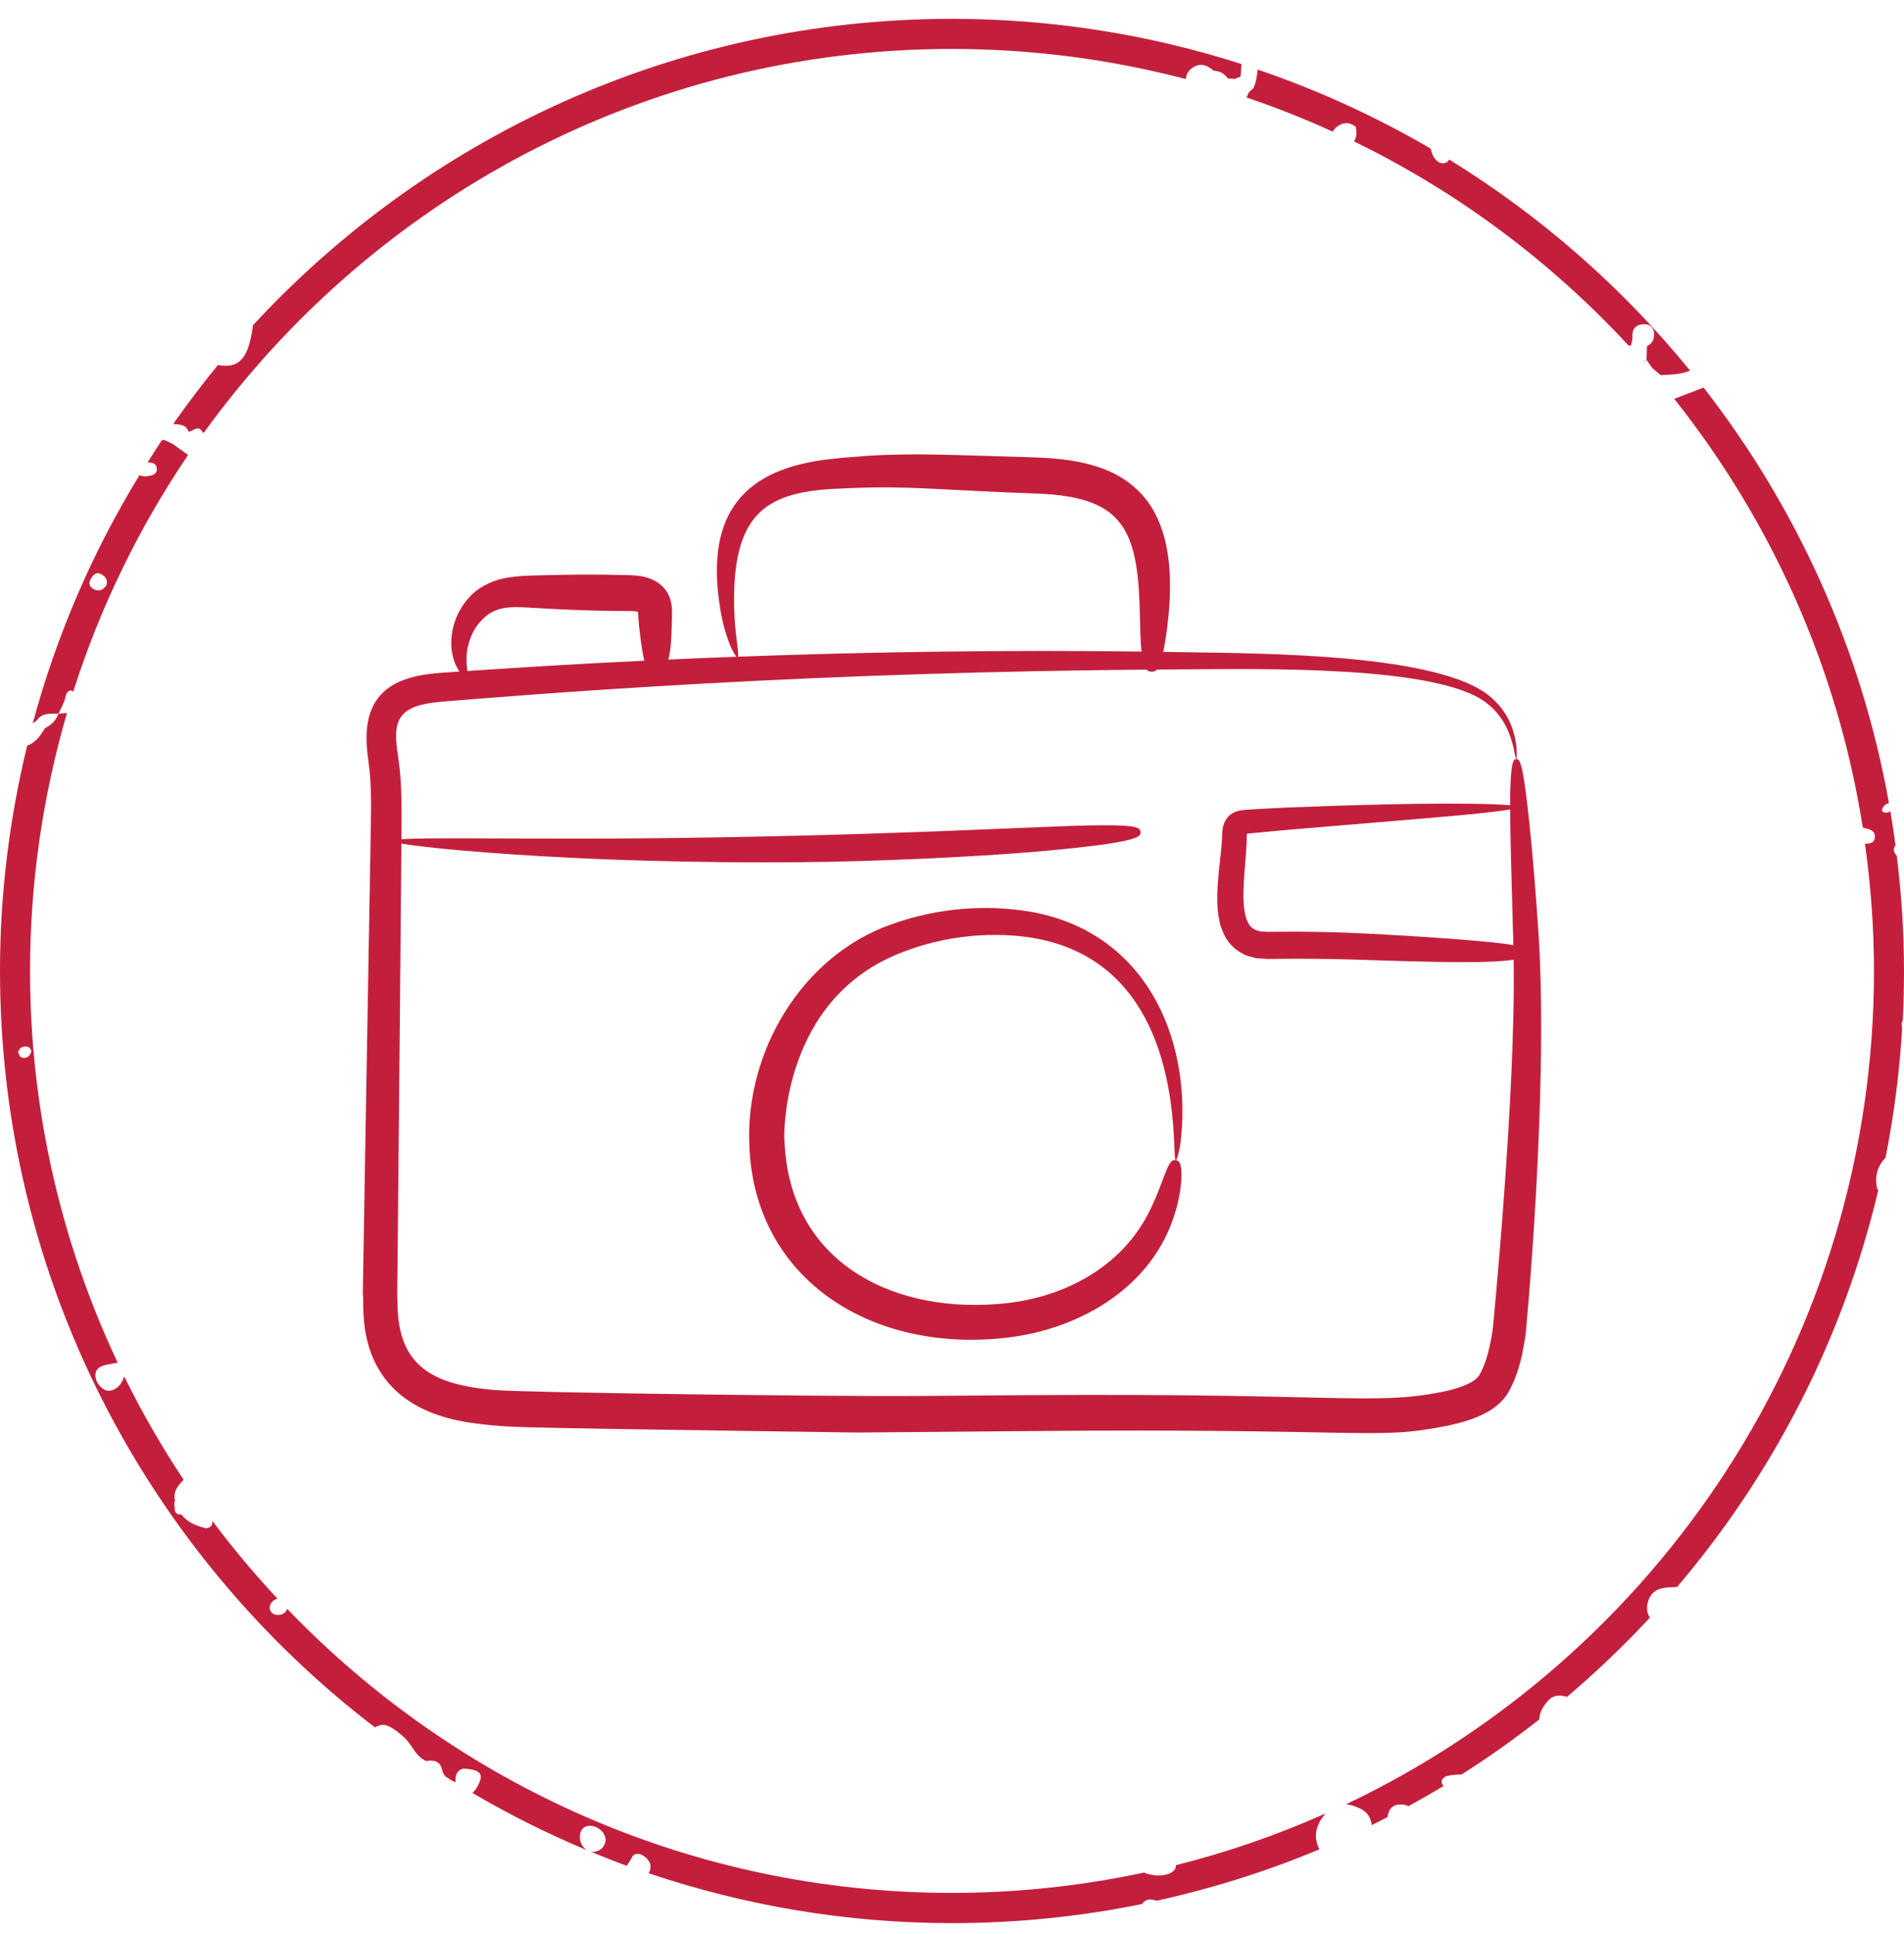<svg width="64" height="65" viewBox="0 0 64 65" fill="none" xmlns="http://www.w3.org/2000/svg">
<path fill-rule="evenodd" clip-rule="evenodd" d="M8.502 10.947H8.489C14.339 4.61 22.711 0.633 31.998 0.633C35.389 0.633 38.658 1.168 41.728 2.151C41.726 2.18 41.725 2.209 41.724 2.238V2.238C41.72 2.353 41.715 2.469 41.694 2.586C41.631 2.598 41.572 2.62 41.515 2.652C41.434 2.647 41.355 2.643 41.274 2.636H41.269C41.158 2.462 40.994 2.388 40.795 2.376C40.56 2.166 40.305 2.099 40.04 2.309C39.925 2.399 39.875 2.521 39.857 2.656C37.345 1.999 34.711 1.645 31.996 1.645C21.654 1.645 12.487 6.74 6.853 14.543L6.848 14.542C6.839 14.54 6.831 14.539 6.821 14.539C6.72 14.337 6.604 14.396 6.487 14.454C6.438 14.479 6.389 14.504 6.34 14.509C6.302 14.383 6.214 14.308 6.085 14.283C6.013 14.261 5.936 14.252 5.859 14.256V14.259C5.855 14.254 5.85 14.251 5.846 14.247C5.841 14.244 5.837 14.241 5.832 14.236C6.309 13.561 6.803 12.901 7.327 12.267C8.057 12.4 8.355 12.034 8.502 10.947ZM55.345 12.092L55.347 12.096C55.327 12.108 55.306 12.119 55.285 12.13L55.253 12.147C55.26 12.151 55.262 12.154 55.271 12.158L55.348 12.097C55.381 12.143 55.413 12.189 55.445 12.235C55.479 12.282 55.512 12.33 55.546 12.377C55.591 12.415 55.637 12.454 55.682 12.492C55.728 12.531 55.774 12.569 55.819 12.607L55.89 12.604C56.203 12.59 56.514 12.576 56.811 12.458C54.534 9.662 51.796 7.259 48.712 5.362L48.708 5.368C48.684 5.403 48.66 5.438 48.626 5.455C48.468 5.538 48.324 5.459 48.22 5.317L48.217 5.312C48.195 5.282 48.172 5.25 48.159 5.215C48.13 5.141 48.107 5.068 48.089 4.994C46.257 3.923 44.312 3.031 42.274 2.338C42.256 2.539 42.224 2.738 42.148 2.932C42.129 2.976 42.086 3.01 42.042 3.044C42.02 3.06 41.999 3.077 41.98 3.095H41.983L41.901 3.277C42.889 3.612 43.855 3.993 44.795 4.423C44.919 4.224 45.161 4.086 45.387 4.158C45.491 4.192 45.581 4.271 45.572 4.264C45.62 4.502 45.586 4.646 45.511 4.752C49.006 6.453 52.13 8.791 54.742 11.614C54.756 11.614 54.77 11.613 54.785 11.611L54.785 11.611C54.799 11.61 54.813 11.609 54.827 11.609C54.839 11.541 54.852 11.475 54.866 11.408L54.873 11.374C54.855 11.169 54.886 10.988 55.117 10.914C55.187 10.896 55.259 10.891 55.331 10.9C55.36 10.925 55.388 10.95 55.416 10.976C55.472 11.026 55.529 11.077 55.589 11.124C55.625 11.343 55.58 11.526 55.361 11.632C55.358 11.709 55.355 11.785 55.353 11.862C55.35 11.939 55.347 12.016 55.345 12.092ZM55.331 10.9L55.589 11.124C55.548 10.995 55.467 10.916 55.331 10.9ZM1.863 23.986C1.628 23.983 1.392 23.98 1.234 24.217V24.219C1.207 24.234 1.182 24.252 1.158 24.271C1.139 24.286 1.12 24.301 1.099 24.314C1.901 21.341 3.116 18.536 4.688 15.971C4.765 16.005 4.853 16.02 4.946 16.005L4.964 16.002C5.107 15.98 5.271 15.955 5.271 15.761C5.269 15.564 5.113 15.548 4.966 15.537L5.026 15.441L5.026 15.441C5.164 15.22 5.301 15 5.447 14.785C5.479 14.787 5.51 14.789 5.542 14.794C5.635 14.837 5.725 14.88 5.815 14.927L6.31 15.28C6.311 15.281 6.313 15.283 6.315 15.285C6.317 15.287 6.32 15.289 6.321 15.293C4.677 17.721 3.369 20.395 2.461 23.245C2.454 23.241 2.448 23.235 2.441 23.23C2.426 23.218 2.41 23.205 2.398 23.205C2.252 23.208 2.224 23.325 2.197 23.441C2.188 23.479 2.178 23.518 2.165 23.552C2.124 23.656 2.076 23.755 2.028 23.854C2.006 23.898 1.985 23.942 1.964 23.986C1.93 23.986 1.897 23.986 1.863 23.986H1.863H1.863H1.863H1.863ZM3.412 19.302C3.233 19.198 3.125 19.331 3.048 19.46L3.05 19.458C2.951 19.623 3.03 19.751 3.188 19.817C3.349 19.885 3.477 19.817 3.572 19.677C3.64 19.501 3.547 19.381 3.412 19.302ZM62.611 27.801L62.613 27.802L62.613 27.803L62.611 27.801ZM62.613 27.802C62.619 27.807 62.624 27.81 62.63 27.813C62.638 27.818 62.646 27.823 62.654 27.83C62.866 27.859 63.067 27.936 63.013 28.189C62.982 28.334 62.835 28.363 62.688 28.352C62.882 29.752 62.991 31.18 62.991 32.632C62.991 44.981 55.726 55.662 45.246 60.638C45.386 60.653 45.538 60.696 45.711 60.778C45.987 60.909 46.08 61.11 46.109 61.34C46.228 61.281 46.345 61.221 46.462 61.16C46.52 61.129 46.579 61.099 46.638 61.069C46.678 60.78 46.827 60.635 47.114 60.644C47.207 60.647 47.279 60.669 47.342 60.703C47.742 60.484 48.14 60.256 48.528 60.021C48.474 59.974 48.438 59.913 48.472 59.825C48.497 59.764 48.578 59.7 48.644 59.687C48.809 59.653 48.974 59.637 49.134 59.635C50.035 59.061 50.905 58.444 51.741 57.787C51.745 57.537 51.885 57.322 52.057 57.137C52.222 56.956 52.455 56.965 52.674 57.028C53.654 56.197 54.585 55.307 55.459 54.366C55.38 54.246 55.346 54.108 55.371 53.941C55.418 53.634 55.59 53.431 55.895 53.374C56.033 53.349 56.179 53.343 56.334 53.337L56.335 53.337L56.372 53.336C59.598 49.546 61.954 44.999 63.135 40.001C63.13 39.989 63.122 39.98 63.115 39.97L63.115 39.97C63.105 39.956 63.094 39.942 63.09 39.922C63.016 39.545 63.101 39.202 63.368 38.919L63.379 38.908C63.664 37.478 63.854 36.013 63.939 34.522C63.91 34.443 63.917 34.368 63.958 34.296C63.985 33.745 64 33.192 64 32.634C64 31.32 63.912 30.025 63.756 28.752C63.695 28.702 63.655 28.632 63.657 28.539C63.657 28.501 63.675 28.471 63.694 28.441L63.705 28.424C63.708 28.419 63.711 28.413 63.714 28.408C63.664 28.027 63.607 27.645 63.542 27.268C63.485 27.306 63.413 27.322 63.327 27.304C63.298 27.297 63.253 27.245 63.26 27.223C63.291 27.091 63.377 27.021 63.494 26.99C62.566 21.795 60.382 17.032 57.264 13.025C57.034 13.116 56.802 13.204 56.57 13.293L56.57 13.293L56.57 13.293L56.569 13.293L56.423 13.349L56.277 13.405C59.525 17.495 61.766 22.418 62.613 27.802ZM44.554 60.949C44.484 61.035 44.414 61.123 44.349 61.245L44.351 61.252C44.17 61.591 44.218 61.88 44.349 62.153C42.598 62.887 40.766 63.465 38.875 63.881C38.647 63.802 38.505 63.827 38.385 63.991C36.32 64.412 34.186 64.633 32.001 64.633C28.436 64.633 25.009 64.037 21.804 62.957C21.874 62.833 21.897 62.677 21.811 62.546C21.75 62.456 21.65 62.37 21.549 62.327C21.438 62.279 21.289 62.304 21.237 62.428C21.212 62.489 21.177 62.54 21.141 62.591C21.115 62.628 21.089 62.665 21.067 62.706C20.652 62.555 20.243 62.392 19.834 62.223C19.838 62.224 19.842 62.225 19.846 62.226C19.887 62.236 19.929 62.247 19.974 62.239C20.184 62.205 20.331 62.076 20.358 61.846C20.36 61.584 20.071 61.333 19.784 61.365C19.604 61.385 19.507 61.518 19.493 61.69C19.475 61.909 19.583 62.096 19.737 62.185C18.404 61.629 17.116 60.983 15.881 60.258C15.888 60.251 15.894 60.244 15.901 60.237C15.942 60.195 15.983 60.153 16.012 60.102C16.292 59.63 16.195 59.483 15.58 59.438C15.339 59.499 15.3 59.678 15.316 59.892C15.287 59.889 15.266 59.879 15.245 59.868C15.231 59.861 15.217 59.854 15.201 59.849C15.139 59.812 15.08 59.774 15.021 59.735C15.004 59.724 14.987 59.713 14.97 59.702L14.966 59.697C14.923 59.636 14.88 59.575 14.86 59.477C14.806 59.199 14.586 59.14 14.331 59.185C14.104 59.093 13.979 58.907 13.853 58.723C13.78 58.614 13.706 58.507 13.613 58.417C13.446 58.257 13.254 58.103 13.046 58.008C12.888 57.936 12.739 57.975 12.605 58.056C4.949 52.204 0 42.987 0 32.632C0 30.021 0.323 27.484 0.915 25.054C0.92 25.053 0.924 25.053 0.928 25.054C0.93 25.054 0.932 25.054 0.933 25.054C1.202 24.946 1.369 24.722 1.507 24.476C1.721 24.37 1.882 24.212 1.97 23.984H1.972C2.018 23.979 2.065 23.976 2.112 23.974C2.159 23.971 2.206 23.968 2.252 23.963C1.448 26.716 1.01 29.623 1.01 32.632C1.01 37.338 2.072 41.803 3.958 45.803C3.953 45.803 3.949 45.803 3.945 45.803C3.936 45.802 3.928 45.802 3.919 45.803C3.883 45.81 3.846 45.817 3.809 45.823C3.688 45.844 3.566 45.865 3.45 45.905C3.287 45.962 3.187 46.079 3.21 46.269C3.23 46.44 3.318 46.565 3.452 46.666C3.603 46.781 3.764 46.75 3.899 46.659C4.035 46.569 4.116 46.438 4.175 46.257C4.767 47.463 5.435 48.622 6.174 49.733C6.157 49.748 6.142 49.765 6.127 49.781C6.117 49.792 6.107 49.803 6.097 49.812C5.932 49.989 5.821 50.185 5.882 50.438C5.846 50.513 5.846 50.587 5.878 50.661C5.853 50.829 5.93 50.905 6.095 50.903L6.106 50.908C6.307 51.172 6.601 51.278 6.904 51.359C6.962 51.375 7.064 51.33 7.107 51.28C7.138 51.242 7.145 51.161 7.132 51.104C7.814 52.019 8.548 52.893 9.325 53.726C9.196 53.769 9.097 53.851 9.07 53.991C9.038 54.156 9.176 54.282 9.355 54.277C9.513 54.273 9.605 54.192 9.655 54.072C15.3 59.946 23.227 63.617 31.999 63.617C34.217 63.617 36.379 63.377 38.467 62.932C38.472 62.935 38.477 62.938 38.481 62.941C38.488 62.946 38.495 62.95 38.503 62.953C38.611 62.995 38.728 63.013 38.801 63.024C38.826 63.028 38.845 63.031 38.857 63.034C39.282 63.041 39.524 62.901 39.526 62.706C39.526 62.704 39.525 62.701 39.524 62.699C39.522 62.696 39.519 62.692 39.519 62.688C41.261 62.252 42.942 61.667 44.554 60.949ZM0.637 35.43C0.658 35.477 0.68 35.525 0.714 35.536H0.716C0.89 35.597 1.003 35.498 1.053 35.34C1.064 35.299 0.998 35.2 0.951 35.186C0.791 35.143 0.657 35.188 0.608 35.369C0.618 35.387 0.628 35.408 0.637 35.43Z" fill="#C31F3C"/>
<path d="M51.719 31.433C51.527 28.568 51.353 27.094 51.245 26.326C51.132 25.559 51.051 25.505 50.967 25.509C50.883 25.514 50.805 25.575 50.774 26.351C50.764 26.542 50.76 26.776 50.76 27.063C50.617 27.049 50.418 27.038 50.168 27.029C48.216 26.963 45.2 27.065 43.267 27.139C42.983 27.154 42.698 27.168 42.414 27.183L41.986 27.209L41.88 27.216C41.819 27.221 41.748 27.227 41.685 27.238C41.556 27.262 41.436 27.313 41.339 27.395C41.175 27.533 41.097 27.744 41.086 27.964L41.067 28.336C41.049 28.555 41.024 28.777 40.999 29.004C40.951 29.456 40.902 29.912 40.92 30.384C40.927 30.618 40.962 30.862 41.025 31.107C41.11 31.351 41.218 31.613 41.438 31.811C41.536 31.921 41.658 31.991 41.781 32.056C41.903 32.134 42.026 32.144 42.148 32.183C42.273 32.224 42.378 32.21 42.491 32.222C42.545 32.225 42.599 32.227 42.652 32.229L42.777 32.227C44.838 32.196 46.423 32.291 47.615 32.312C48.809 32.344 49.62 32.344 50.17 32.317C50.486 32.302 50.712 32.28 50.878 32.255C50.959 36.73 50.181 44.649 50.173 44.703C50.117 45.069 50.043 45.437 49.926 45.769C49.898 45.853 49.862 45.927 49.831 46.008C49.798 46.086 49.756 46.15 49.721 46.222C49.674 46.295 49.59 46.37 49.462 46.449C49.193 46.601 48.815 46.714 48.418 46.79C46.126 47.234 44.996 46.816 34.483 46.889C33.275 46.898 32.027 46.908 30.738 46.917C27.987 46.937 17.685 46.806 16.633 46.717C14.583 46.544 13.4 45.94 13.363 43.873L13.352 43.53L13.356 43.158C13.406 38.17 13.449 33.428 13.492 28.447C13.492 28.415 13.492 28.384 13.492 28.352C14.287 28.492 16.532 28.699 19.19 28.828C22.517 28.999 26.483 29.017 29.001 28.936C33.597 28.79 35.934 28.539 37.122 28.378C38.309 28.204 38.347 28.087 38.337 27.962C38.326 27.837 38.269 27.727 37.074 27.736C35.878 27.733 33.547 27.881 28.974 28.026C26.468 28.106 22.526 28.191 19.205 28.184C16.547 28.187 14.292 28.152 13.494 28.204C13.498 27.759 13.504 27.312 13.494 26.853C13.488 26.582 13.476 26.308 13.452 26.032C13.43 25.758 13.387 25.472 13.353 25.226C13.226 24.292 13.358 23.77 14.544 23.617C14.777 23.584 15.035 23.567 15.296 23.546C15.557 23.527 19.062 23.226 23.692 22.972C28.546 22.704 33.558 22.547 38.542 22.505C38.596 22.567 38.655 22.575 38.713 22.573C38.777 22.572 38.835 22.566 38.891 22.503C39.193 22.501 39.494 22.498 39.788 22.497C42.372 22.482 48.329 22.356 49.955 23.617C50.518 24.043 50.724 24.589 50.825 24.943C50.883 25.124 50.9 25.268 50.921 25.364C50.941 25.46 50.956 25.51 50.967 25.509C50.977 25.509 50.983 25.458 50.983 25.358C50.982 25.259 50.986 25.109 50.947 24.916C50.883 24.541 50.702 23.929 50.109 23.427C48.415 21.961 42.44 21.963 39.792 21.919C39.565 21.915 39.331 21.911 39.1 21.908C39.129 21.769 39.158 21.601 39.19 21.397C39.233 21.11 39.28 20.75 39.31 20.292C39.444 18.012 38.864 16.184 36.598 15.602C36.063 15.461 35.503 15.405 34.928 15.377C32.266 15.295 31.492 15.263 30.466 15.273C30.044 15.278 29.613 15.29 29.179 15.318C28.739 15.349 28.328 15.382 27.885 15.431C25.103 15.747 23.675 17.162 24.206 20.443C24.363 21.408 24.651 21.977 24.76 22.072C24.391 22.086 24.023 22.1 23.651 22.115C23.257 22.131 22.861 22.149 22.464 22.167C22.503 22.02 22.536 21.829 22.555 21.579C22.568 21.406 22.575 21.21 22.58 20.988C22.583 20.878 22.585 20.76 22.588 20.634C22.588 20.57 22.593 20.488 22.574 20.339C22.556 20.207 22.517 20.074 22.45 19.949C22.34 19.748 22.155 19.575 21.916 19.473C21.644 19.362 21.48 19.354 21.295 19.337C21.11 19.327 20.983 19.327 20.819 19.323C20.661 19.32 20.497 19.317 20.325 19.314C19.772 19.306 19.059 19.312 18.302 19.332C17.928 19.346 17.533 19.338 17.082 19.41C16.643 19.471 16.142 19.69 15.826 20.018C15.179 20.679 15.091 21.525 15.218 22.047C15.274 22.283 15.361 22.453 15.446 22.569L15.223 22.585C14.965 22.604 14.701 22.617 14.417 22.653C12.765 22.863 12.162 23.741 12.355 25.355C12.39 25.63 12.423 25.865 12.441 26.115C12.46 26.363 12.469 26.615 12.472 26.87C12.477 27.371 12.481 26.747 12.29 37.831C12.244 40.556 12.237 40.964 12.201 43.15L12.195 43.522C12.29 43.684 11.739 46.753 15.043 47.656C15.551 47.797 16.045 47.852 16.529 47.901C17.389 47.976 17.225 47.979 28.77 48.145C29.437 48.14 30.093 48.135 30.739 48.129C32.03 48.118 33.281 48.107 34.493 48.097C46.092 47.991 46.171 48.414 48.641 47.918C49.105 47.821 49.572 47.698 50.042 47.43C50.274 47.289 50.522 47.091 50.694 46.807C50.823 46.58 50.919 46.356 50.994 46.136C51.143 45.696 51.219 45.276 51.279 44.868C51.283 44.838 52.054 36.843 51.719 31.433ZM24.677 20.403C24.615 17.341 25.683 16.565 27.975 16.433C28.378 16.409 28.817 16.395 29.224 16.384C30.779 16.352 31.968 16.485 34.871 16.589C37.618 16.695 38.208 17.675 38.304 20.274C38.316 20.711 38.325 21.064 38.333 21.349C38.341 21.569 38.354 21.75 38.371 21.898C34.022 21.844 29.434 21.898 24.802 22.07C24.859 21.978 24.698 21.366 24.677 20.403ZM15.688 22.002C15.704 21.791 15.759 21.546 15.874 21.303C15.986 21.06 16.171 20.828 16.394 20.662C16.625 20.498 16.87 20.425 17.2 20.409C17.518 20.393 17.904 20.432 18.286 20.45C19.042 20.492 19.754 20.519 20.307 20.528C20.642 20.531 20.948 20.534 21.229 20.537C21.331 20.537 21.445 20.564 21.414 20.554C21.419 20.552 21.422 20.553 21.429 20.554C21.432 20.555 21.435 20.557 21.438 20.56C21.44 20.547 21.447 20.598 21.45 20.662C21.461 20.793 21.471 20.915 21.481 21.03C21.503 21.258 21.529 21.449 21.551 21.608C21.59 21.872 21.621 22.061 21.656 22.205C19.258 22.32 17.825 22.411 15.711 22.551C15.695 22.42 15.669 22.234 15.688 22.002ZM50.188 31.674C49.647 31.618 48.845 31.552 47.653 31.474C46.458 31.407 44.883 31.285 42.755 31.317L42.625 31.319L42.526 31.313C42.467 31.304 42.386 31.32 42.339 31.295C42.226 31.267 42.131 31.235 42.066 31.162C41.987 31.105 41.937 30.984 41.883 30.85C41.845 30.699 41.812 30.53 41.803 30.339C41.781 29.959 41.813 29.533 41.85 29.085C41.869 28.861 41.888 28.628 41.9 28.387L41.907 28.065C41.906 28.054 41.905 28.04 41.914 28.03C41.919 28.024 41.926 28.021 41.934 28.019L41.948 28.016L42.053 28.005L42.473 27.964C42.755 27.938 43.036 27.913 43.317 27.887C47.503 27.533 48.998 27.425 50.179 27.285C50.425 27.255 50.62 27.228 50.761 27.203C50.764 28.087 50.804 29.43 50.862 31.47C50.864 31.566 50.866 31.666 50.868 31.765C50.707 31.735 50.489 31.705 50.188 31.674Z" fill="#C31F3C"/>
<path d="M39.706 38.181C40.018 34.83 38.478 31.314 34.635 30.641C33.137 30.389 31.525 30.513 30.006 31.05C26.921 32.114 25.043 35.393 25.188 38.501C25.352 42.92 29.162 45.398 33.602 44.983C35.995 44.773 38.404 43.508 39.331 41.233C39.538 40.718 39.625 40.309 39.672 40C39.716 39.69 39.721 39.476 39.709 39.328C39.683 39.034 39.604 39.004 39.522 38.993C39.438 38.981 39.358 38.993 39.243 39.249C39.185 39.377 39.115 39.564 39.014 39.832C38.912 40.098 38.778 40.448 38.553 40.871C37.546 42.73 35.544 43.689 33.497 43.829C29.799 44.104 26.574 42.289 26.375 38.451C26.371 38.374 26.362 38.298 26.36 38.22C26.365 38.189 26.249 33.535 30.358 31.993C31.683 31.477 33.162 31.313 34.502 31.489C40.04 32.24 39.345 38.983 39.522 38.993C39.555 38.998 39.653 38.715 39.706 38.181Z" fill="#C31F3C"/>
</svg>
